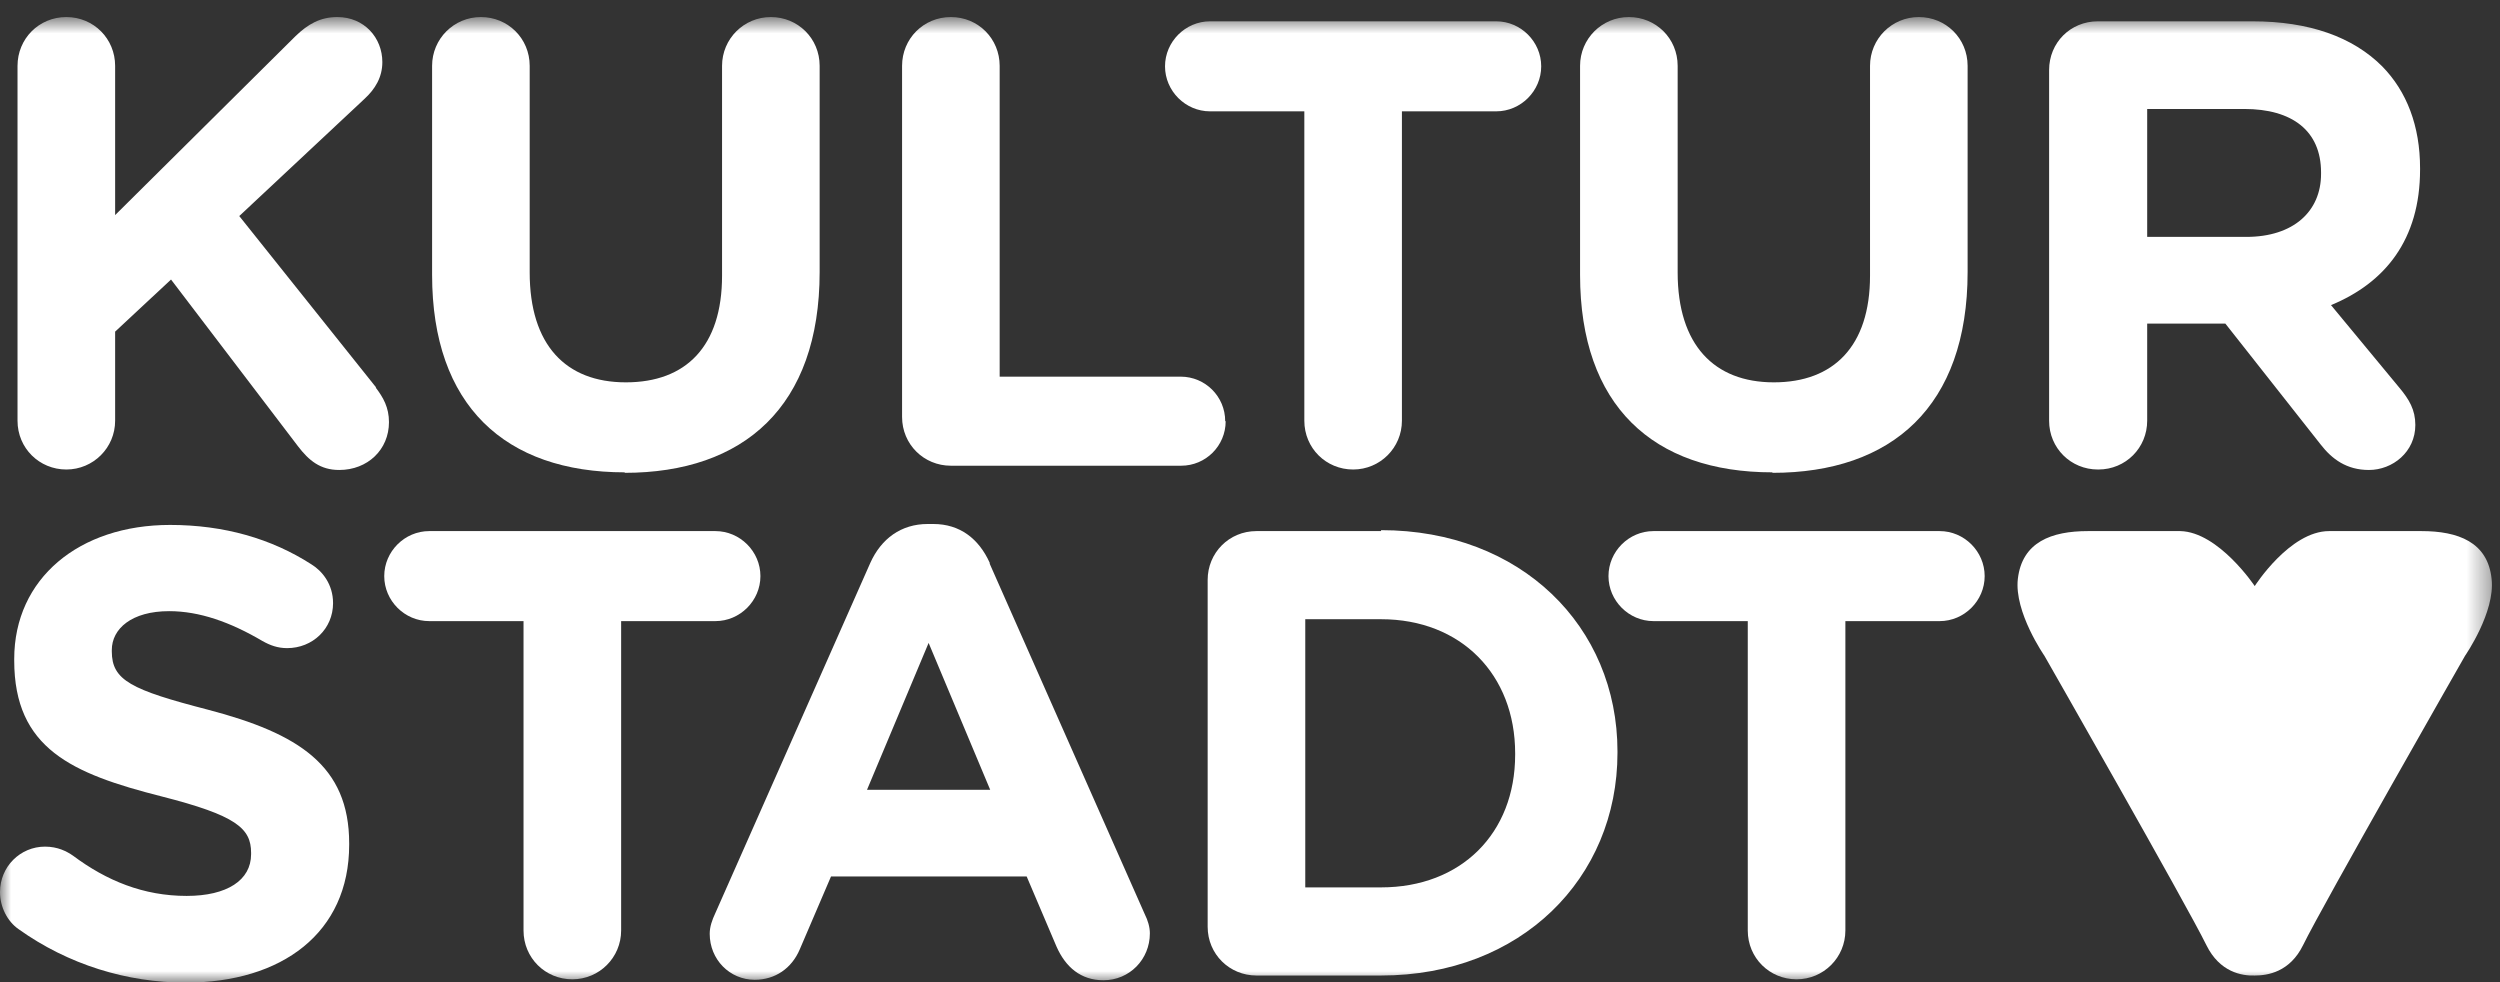 <svg width="112" height="44" viewBox="0 0 112 44" fill="none" xmlns="http://www.w3.org/2000/svg">
<rect x="0" y="0" width="112" height="44" fill="#333333" stroke="none"/>
<mask id="mask0_38_201" style="mask-type:luminance" maskUnits="userSpaceOnUse" x="0" y="0" width="112" height="44">
<path d="M111.646 0.764H0V44H111.646V0.764Z" fill="white"/>
</mask>
<g mask="url(#mask0_38_201)">
<path d="M16.853 17.362L10.719 9.679L16.322 4.436C16.81 3.99 17.129 3.459 17.129 2.78C17.129 1.698 16.322 0.764 15.112 0.764C14.348 0.764 13.796 1.082 13.245 1.613L5.158 9.636V2.95C5.158 1.74 4.202 0.764 2.971 0.764C1.74 0.764 0.785 1.74 0.785 2.95V18.848C0.785 20.079 1.762 21.034 2.971 21.034C4.181 21.034 5.158 20.058 5.158 18.848V14.857L7.662 12.523L13.351 19.994C13.839 20.631 14.348 21.055 15.197 21.055C16.471 21.055 17.426 20.143 17.426 18.912C17.426 18.254 17.171 17.808 16.831 17.362" fill="white"/>
<path d="M27.975 21.183C33.324 21.183 36.72 18.211 36.72 12.183V2.95C36.72 1.719 35.744 0.764 34.534 0.764C33.324 0.764 32.348 1.74 32.348 2.95V12.353C32.348 15.515 30.735 17.129 28.039 17.129C25.343 17.129 23.73 15.452 23.73 12.204V2.95C23.73 1.719 22.754 0.764 21.544 0.764C20.334 0.764 19.358 1.74 19.358 2.95V12.31C19.358 18.169 22.627 21.161 27.997 21.161" fill="white"/>
<path d="M54.889 18.869C54.889 17.765 53.997 16.874 52.894 16.874H44.785V2.95C44.785 1.74 43.83 0.764 42.599 0.764C41.368 0.764 40.413 1.74 40.413 2.95V18.678C40.413 19.909 41.389 20.864 42.599 20.864H52.915C54.019 20.864 54.91 19.973 54.91 18.869" fill="white"/>
<path d="M54.21 4.988H58.434V18.848C58.434 20.079 59.41 21.034 60.62 21.034C61.83 21.034 62.806 20.058 62.806 18.848V4.988H67.03C68.134 4.988 69.046 4.075 69.046 2.971C69.046 1.868 68.134 0.955 67.03 0.955H54.21C53.106 0.955 52.193 1.868 52.193 2.971C52.193 4.075 53.106 4.988 54.21 4.988Z" fill="white"/>
<path d="M79.404 21.183C84.753 21.183 88.149 18.211 88.149 12.183V2.95C88.149 1.719 87.173 0.764 85.963 0.764C84.753 0.764 83.777 1.74 83.777 2.95V12.353C83.777 15.515 82.142 17.129 79.468 17.129C76.793 17.129 75.159 15.452 75.159 12.204V2.95C75.159 1.719 74.183 0.764 72.973 0.764C71.763 0.764 70.787 1.74 70.787 2.95V12.31C70.787 18.169 74.055 21.161 79.404 21.161" fill="white"/>
<path d="M96.194 4.882H100.545C102.688 4.882 103.983 5.858 103.983 7.726V7.79C103.983 9.466 102.752 10.613 100.63 10.613H96.194V4.882ZM94.007 21.034C95.238 21.034 96.194 20.058 96.194 18.848V14.497H99.696L103.962 19.909C104.471 20.567 105.129 21.055 106.127 21.055C107.188 21.055 108.207 20.249 108.207 19.039C108.207 18.36 107.931 17.893 107.485 17.362L104.429 13.669C106.849 12.671 108.419 10.74 108.419 7.598V7.535C108.419 5.646 107.825 4.096 106.721 2.971C105.405 1.655 103.453 0.955 100.905 0.955H93.986C92.755 0.955 91.8 1.91 91.8 3.141V18.848C91.8 20.079 92.776 21.034 93.986 21.034" fill="white"/>
<path d="M9.318 31.795C5.879 30.904 5.009 30.479 5.009 29.185V29.121C5.009 28.166 5.901 27.38 7.577 27.38C8.936 27.38 10.316 27.869 11.759 28.718C12.098 28.909 12.438 29.036 12.863 29.036C14.009 29.036 14.921 28.166 14.921 27.02C14.921 26.171 14.433 25.576 13.945 25.279C12.162 24.133 10.04 23.517 7.62 23.517C3.545 23.517 0.637 25.916 0.637 29.524V29.588C0.637 33.536 3.226 34.661 7.238 35.679C10.57 36.529 11.249 37.102 11.249 38.205V38.269C11.249 39.436 10.167 40.137 8.363 40.137C6.431 40.137 4.776 39.458 3.269 38.333C2.993 38.142 2.59 37.929 2.016 37.929C0.913 37.929 0 38.821 0 39.967C0 40.646 0.34 41.283 0.828 41.623C3.056 43.215 5.688 44.021 8.32 44.021C12.629 44.021 15.643 41.792 15.643 37.844V37.781C15.643 34.3 13.372 32.857 9.318 31.795Z" fill="white"/>
<path d="M34.067 25.81C34.067 24.706 33.154 23.793 32.05 23.793H19.23C18.127 23.793 17.214 24.706 17.214 25.81C17.214 26.913 18.127 27.826 19.23 27.826H23.454V41.686C23.454 42.917 24.43 43.873 25.64 43.873C26.85 43.873 27.827 42.896 27.827 41.686V27.826H32.05C33.154 27.826 34.067 26.913 34.067 25.81Z" fill="white"/>
<path d="M38.842 35.383L41.602 28.803L44.361 35.383H38.842ZM44.34 25.215C43.851 24.133 43.002 23.475 41.814 23.475H41.559C40.37 23.475 39.479 24.133 38.991 25.215L32.05 40.901C31.901 41.219 31.795 41.517 31.795 41.835C31.795 42.981 32.687 43.894 33.812 43.894C34.724 43.894 35.467 43.384 35.828 42.535L37.229 39.267H45.995L47.332 42.408C47.736 43.321 48.415 43.915 49.434 43.915C50.601 43.915 51.514 42.981 51.514 41.814C51.514 41.538 51.429 41.241 51.28 40.944L44.34 25.258V25.215Z" fill="white"/>
<path d="M67.879 33.812C67.879 37.335 65.459 39.755 61.872 39.755H58.476V27.741H61.872C65.459 27.741 67.879 30.225 67.879 33.748V33.812ZM61.872 23.793H56.29C55.059 23.793 54.103 24.77 54.103 25.98V41.517C54.103 42.748 55.08 43.703 56.29 43.703H61.872C68.133 43.703 72.463 39.352 72.463 33.727V33.663C72.463 28.06 68.133 23.751 61.872 23.751" fill="white"/>
<path d="M86.897 23.793H74.076C72.973 23.793 72.06 24.706 72.06 25.81C72.06 26.913 72.973 27.826 74.076 27.826H78.3V41.686C78.3 42.917 79.277 43.873 80.487 43.873C81.696 43.873 82.673 42.896 82.673 41.686V27.826H86.897C88 27.826 88.913 26.913 88.913 25.81C88.913 24.706 88 23.793 86.897 23.793Z" fill="white"/>
<path d="M111.624 25.937C111.455 24.282 110.117 23.793 108.483 23.793H104.344C102.582 23.793 101.012 26.256 101.012 26.256C101.012 26.256 99.398 23.836 97.679 23.793H93.54C91.906 23.793 90.59 24.282 90.399 25.937C90.229 27.423 91.588 29.376 91.588 29.376C91.588 29.376 97.976 40.561 98.847 42.344C99.441 43.554 100.439 43.724 101.012 43.703C101.585 43.703 102.582 43.554 103.177 42.344C104.047 40.561 110.436 29.376 110.436 29.376C110.436 29.376 111.794 27.423 111.624 25.937Z" fill="white"/>
</g>
</svg>

